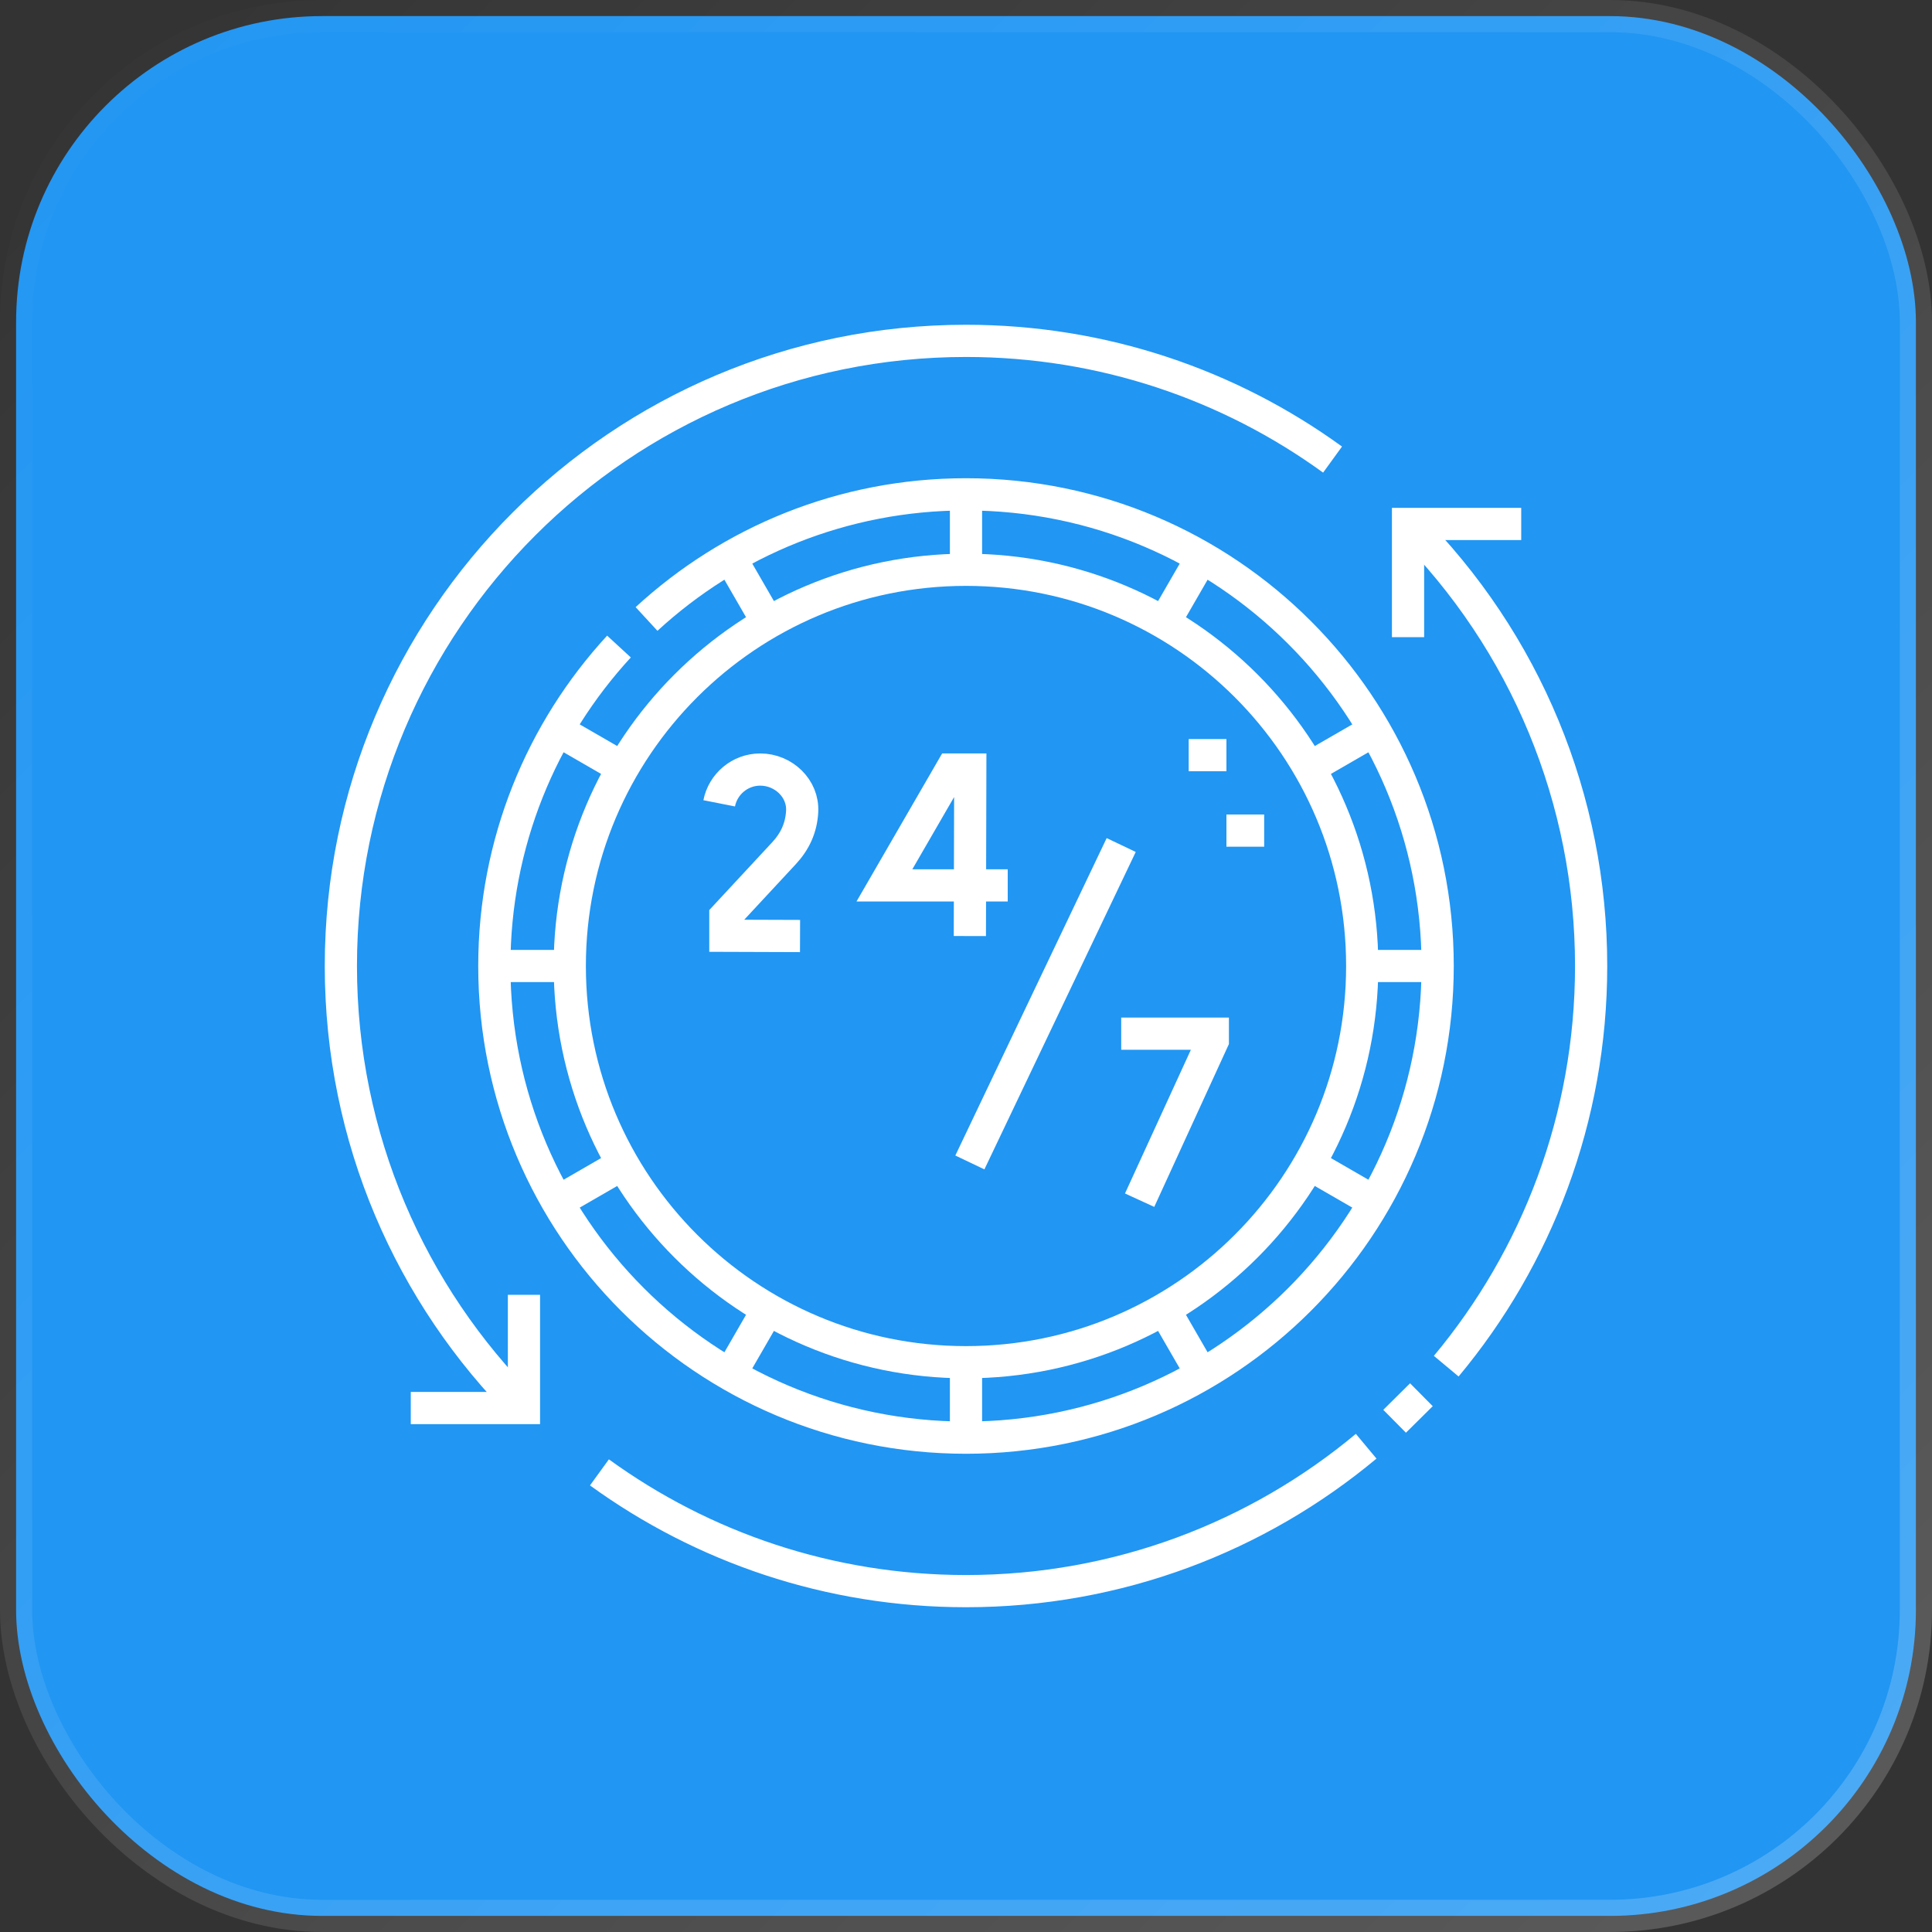 <svg width="60" height="60" viewBox="0 0 60 60" fill="none" xmlns="http://www.w3.org/2000/svg">
<rect x="0" y="0" width="60" height="60" fill="#333333" stroke="none"/>
<rect x="0.5" y="0.5" width="59" height="59" rx="9.5" fill="#2196F3" stroke="url(#paint0_linear_10500_8067)"/>
<g clipPath="url(#clip0_10500_8067)">
<path d="M20.079 19.223C22.689 16.82 26.173 15.352 30 15.352C38.09 15.352 44.648 21.91 44.648 30C44.648 38.09 38.09 44.648 30 44.648C21.91 44.648 15.352 38.09 15.352 30C15.352 26.173 16.82 22.689 19.223 20.079" stroke="white" strokeMiterlimit="22.926"/>
<path d="M30 42.305C36.796 42.305 42.305 36.796 42.305 30C42.305 23.204 36.796 17.695 30 17.695C23.204 17.695 17.695 23.204 17.695 30C17.695 36.796 23.204 42.305 30 42.305Z" stroke="white" strokeMiterlimit="22.926"/>
<path d="M30 17.695V15.352M36.152 19.344L37.324 17.314M40.656 36.152L42.686 37.324M17.314 22.676L19.344 23.848M22.676 42.686L23.848 40.656M23.848 19.344L22.676 17.314M19.344 36.152L17.314 37.324M42.686 22.676L40.656 23.848M37.324 42.686L36.152 40.656M17.695 30H15.352M44.648 30H42.305M30 44.648V42.305" stroke="white" strokeMiterlimit="2.613"/>
<path d="M38.088 25.795H39.26M36.916 23.452H38.088" stroke="white" strokeMiterlimit="2.613"/>
<path d="M34.82 32.102H37.665V32.315L35.392 37.273" stroke="white" strokeMiterlimit="3" strokeLinecap="square"/>
<path d="M31.296 27.497H27.466L29.547 23.899H30.133L30.12 29.07" stroke="white" strokeMiterlimit="3" strokeLinecap="square"/>
<path d="M24.846 29.069L22.527 29.061V28.459L24.346 26.5C24.691 26.129 24.885 25.707 24.912 25.2C24.95 24.483 24.329 23.899 23.611 23.899C22.979 23.899 22.453 24.35 22.335 24.948" stroke="white" strokeMiterlimit="10" strokeLinecap="square"/>
<path d="M34.82 26.243L30.12 36.101" stroke="white" strokeMiterlimit="22.926"/>
<path d="M41.384 14.273C38.186 11.954 34.253 10.586 30 10.586C19.278 10.586 10.586 19.278 10.586 30C10.586 35.361 12.759 40.215 16.272 43.728M43.311 44.139L44.143 43.315M18.616 45.726C21.814 48.045 25.747 49.414 30 49.414C34.728 49.414 39.061 47.723 42.428 44.914M44.914 42.428C47.723 39.061 49.414 34.728 49.414 30C49.414 24.832 47.379 19.924 43.728 16.272" stroke="white" strokeMiterlimit="22.926"/>
<path d="M43.728 19.788V16.272H47.243M16.272 40.212V43.728H12.757" stroke="white" strokeMiterlimit="22.926"/>
</g>
<defs>
<linearGradient id="paint0_linear_10500_8067" x1="0" y1="0" x2="60" y2="60" gradientUnits="userSpaceOnUse">
<stop stop-color="white" stop-opacity="0"/>
<stop offset="1" stop-color="white" stop-opacity="0.2"/>
</linearGradient>
<clipPath id="clip0_10500_8067">
<rect width="40" height="40" fill="white" transform="translate(10 10)"/>
</clipPath>
</defs>
</svg>
